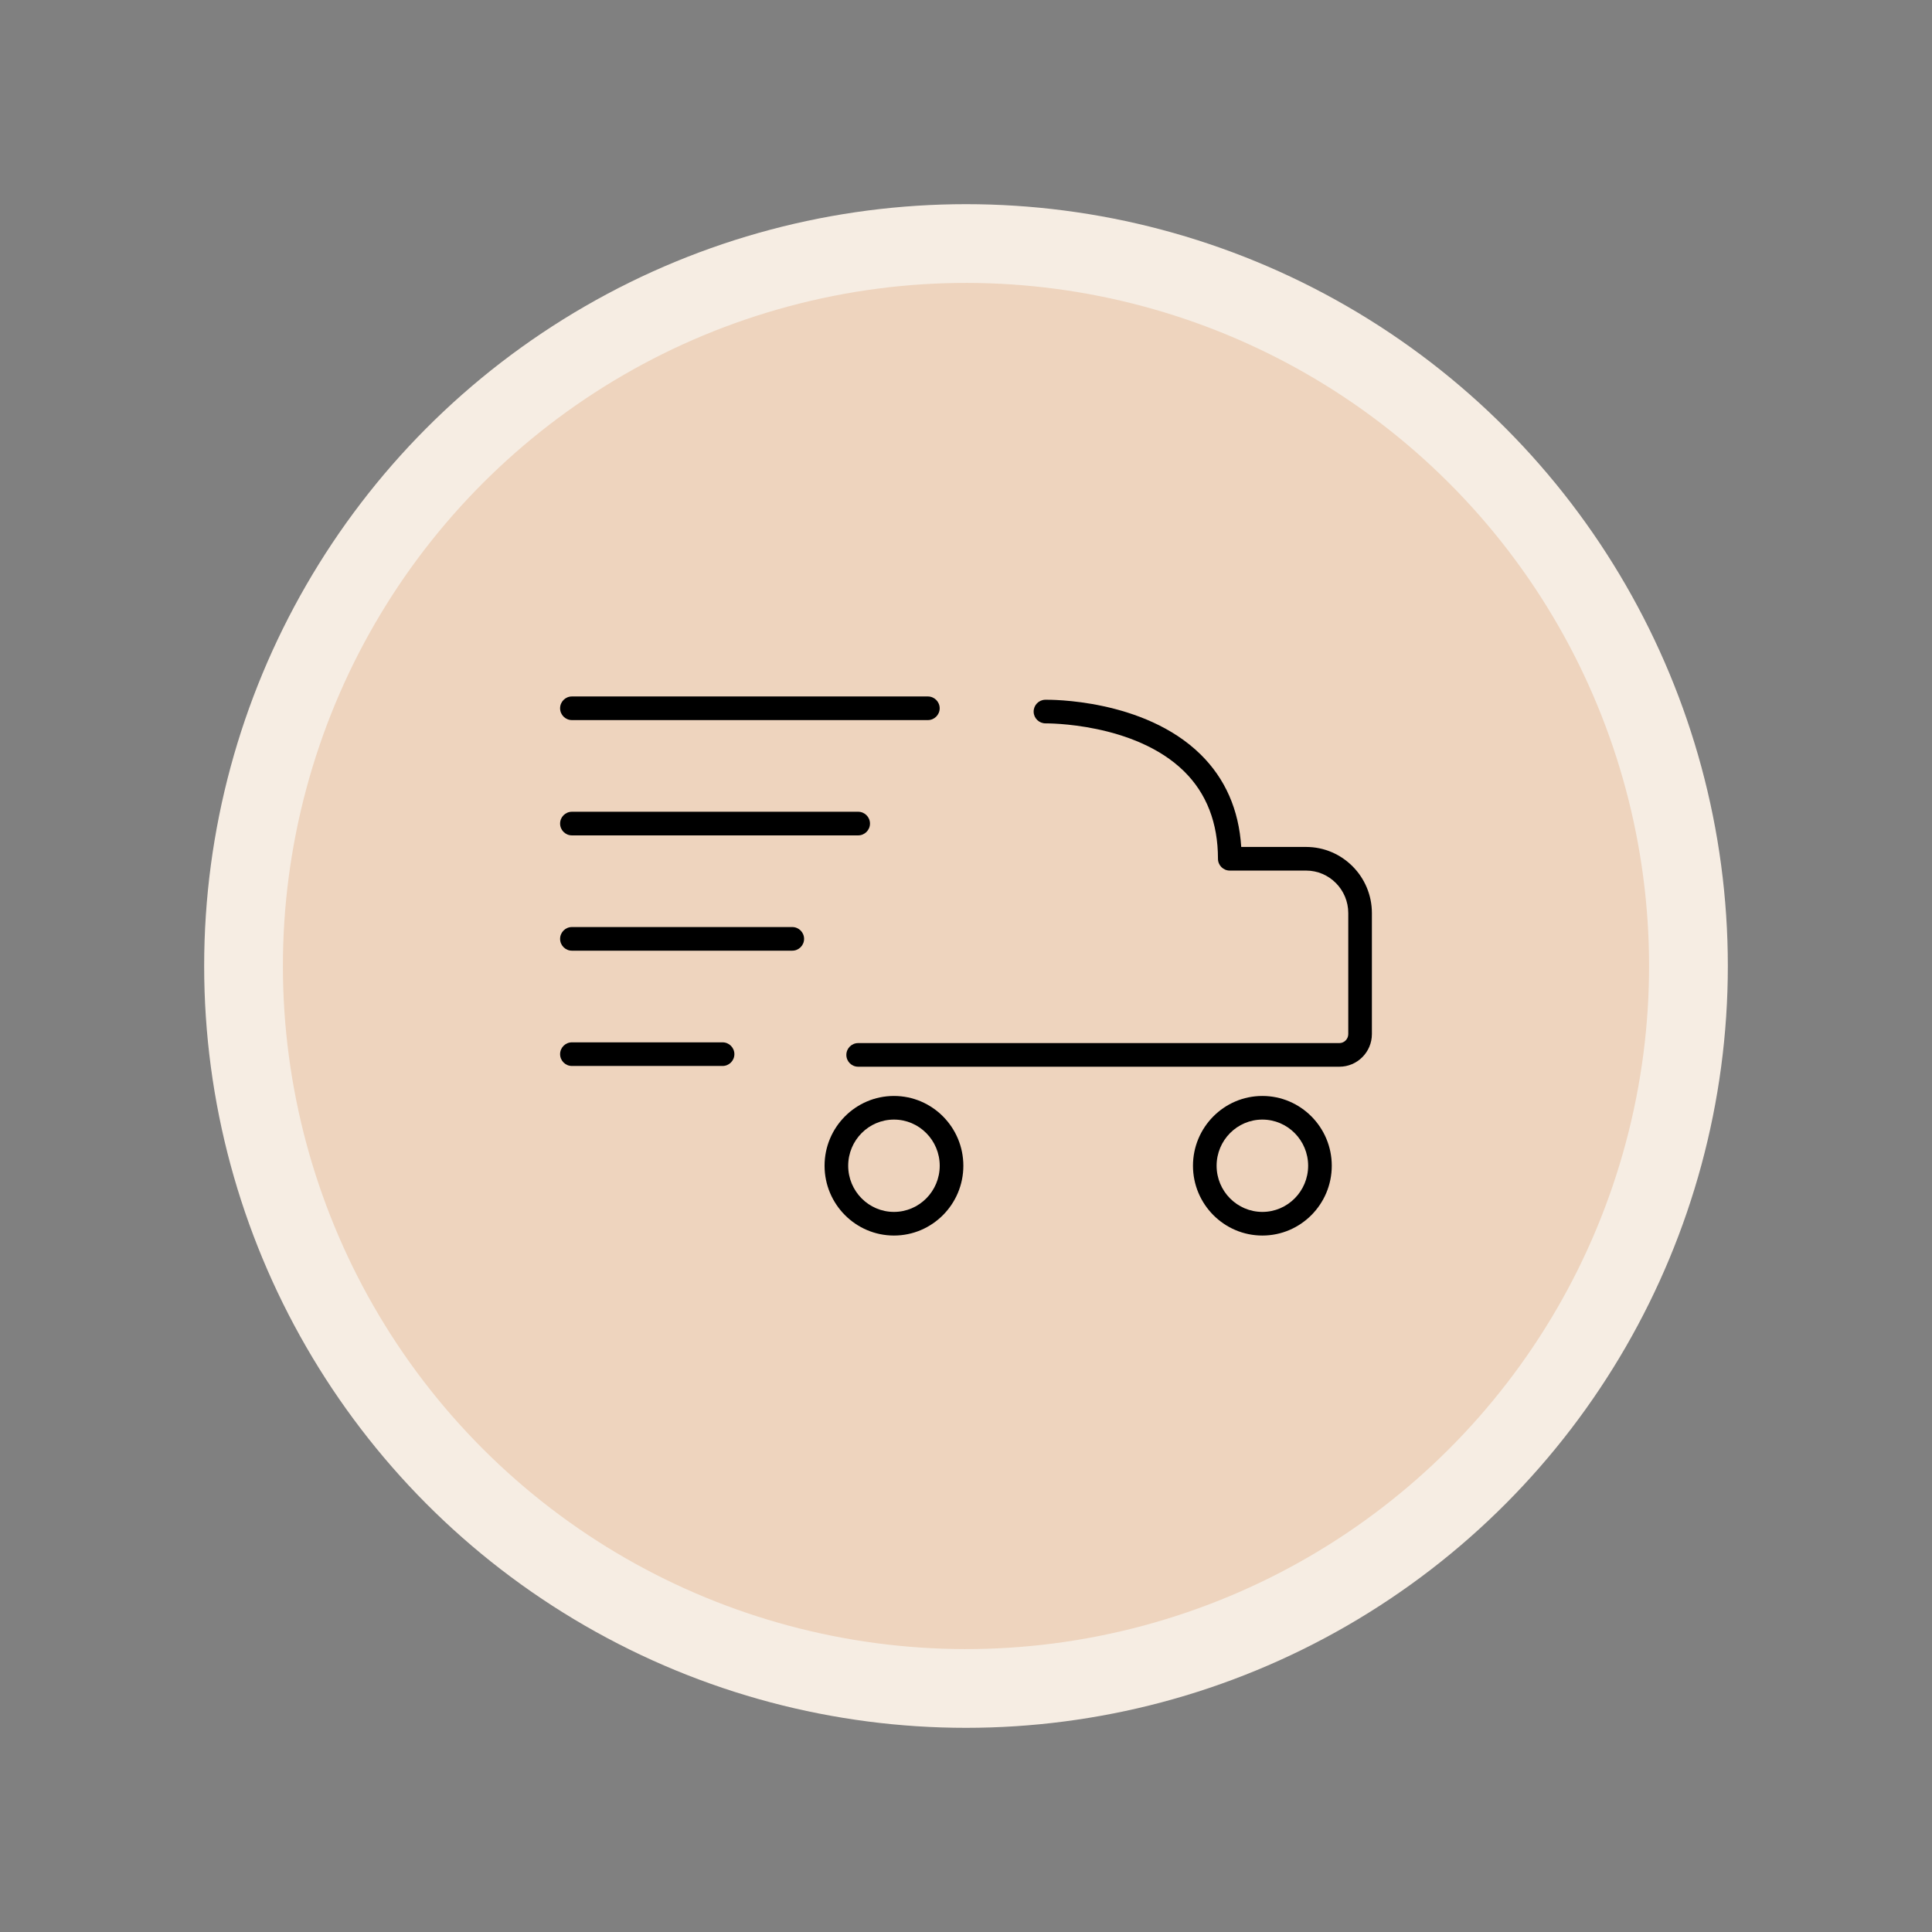 <?xml version="1.0" encoding="UTF-8"?><svg xmlns="http://www.w3.org/2000/svg" xmlns:xlink="http://www.w3.org/1999/xlink" height="1177.4" preserveAspectRatio="xMidYMid meet" version="1.0" viewBox="-88.7 -88.7 1177.4 1177.4" width="1177.4" zoomAndPan="magnify"><rect x="-88.7" y="-88.7" width="1177.4" height="1177.4" fill="#808080" stroke="none"/><g><g id="change1_1"><circle cx="500" cy="500" fill="#F6EDE3" r="464.278"/></g><g id="change2_1"><circle cx="500" cy="500.001" fill="#EED4BE" r="416.278" transform="rotate(-45.001 499.996 500.009)"/></g><g id="change3_5"><path d="M727.552,561.377h-293.27c-3.976,0-7.2-3.224-7.2-7.2c0-3.976,3.224-7.2,7.2-7.2h293.27c2.982,0,5.408-2.465,5.408-5.495 v-73.71c0-14.293-11.526-25.921-25.692-25.921h-46.516c-3.976,0-7.2-3.224-7.2-7.2c0-21.874-6.945-39.8-20.641-53.278 c-30.232-29.751-83.832-29.232-84.37-29.232c-3.965,0.05-7.25-3.104-7.317-7.077s3.094-7.25,7.067-7.321 c2.433-0.041,60.069-0.673,94.665,33.311c15.024,14.759,23.339,33.704,24.773,56.396h39.539c22.107,0,40.092,18.088,40.092,40.321 v73.71C747.36,552.452,738.474,561.377,727.552,561.377z"/></g><g id="change3_6"><path d="M476.758,350.139h-216.92c-3.976,0-7.2-3.224-7.2-7.2s3.224-7.2,7.2-7.2h216.92c3.976,0,7.2,3.224,7.2,7.2 S480.735,350.139,476.758,350.139z"/></g><g id="change3_2"><path d="M434.282,420.4H259.839c-3.976,0-7.2-3.224-7.2-7.2c0-3.976,3.224-7.2,7.2-7.2h174.443c3.976,0,7.2,3.224,7.2,7.2 C441.482,417.176,438.259,420.4,434.282,420.4z"/></g><g id="change3_1"><path d="M394.123,490.662H259.839c-3.976,0-7.2-3.224-7.2-7.2s3.224-7.2,7.2-7.2h134.284c3.976,0,7.2,3.224,7.2,7.2 S398.099,490.662,394.123,490.662z"/></g><g id="change3_3"><path d="M351.647,560.923h-91.808c-3.976,0-7.2-3.224-7.2-7.2c0-3.976,3.224-7.2,7.2-7.2h91.808c3.976,0,7.2,3.224,7.2,7.2 C358.847,557.699,355.624,560.923,351.647,560.923z"/></g><g id="change3_7"><path d="M456.096,664.263c-23.319,0-42.291-19.08-42.291-42.534c0-23.453,18.971-42.534,42.291-42.534 c23.319,0,42.291,19.081,42.291,42.534C498.387,645.182,479.415,664.263,456.096,664.263z M456.096,593.595 c-15.379,0-27.891,12.621-27.891,28.134c0,15.513,12.512,28.134,27.891,28.134c15.379,0,27.891-12.621,27.891-28.134 C483.987,606.216,471.475,593.595,456.096,593.595z"/></g><g id="change3_4"><path d="M680.617,664.263c-23.319,0-42.291-19.08-42.291-42.534c0-23.453,18.972-42.534,42.291-42.534 s42.291,19.081,42.291,42.534C722.908,645.182,703.936,664.263,680.617,664.263z M680.617,593.595 c-15.379,0-27.891,12.621-27.891,28.134c0,15.513,12.512,28.134,27.891,28.134s27.891-12.621,27.891-28.134 C708.508,606.216,695.996,593.595,680.617,593.595z"/></g></g></svg>